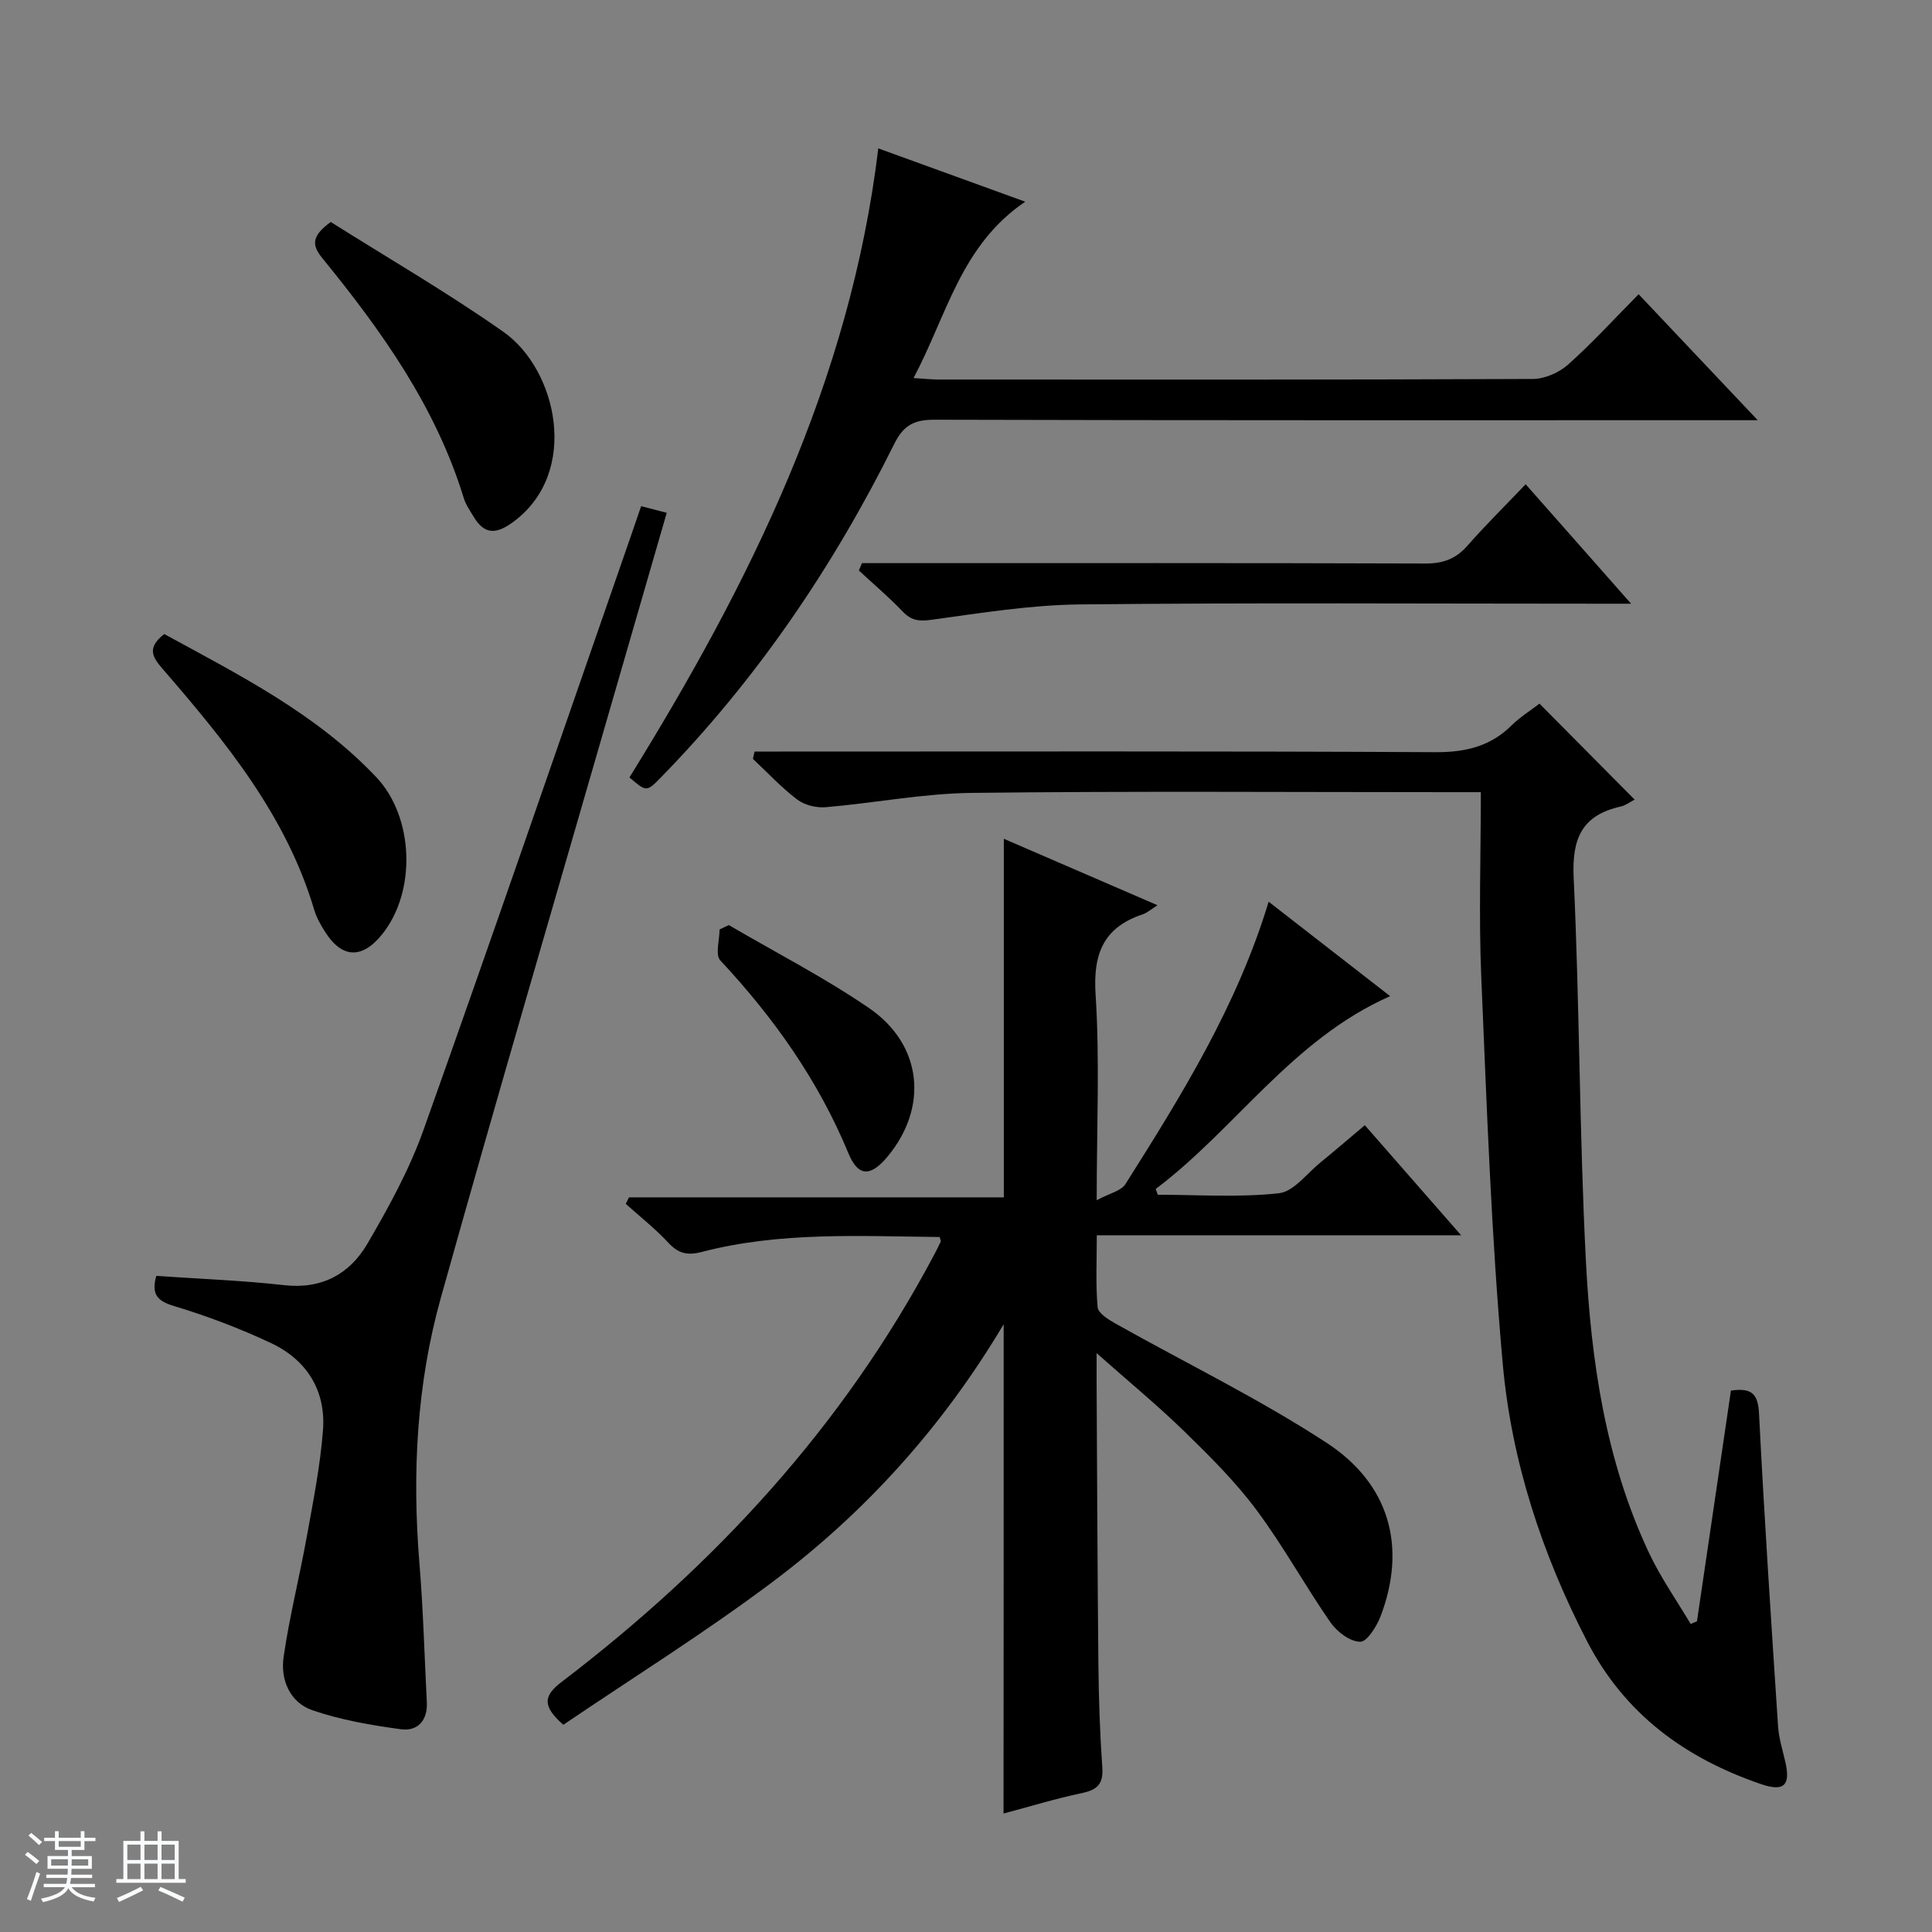 <svg enable-background="new 0 0 400 400" viewBox="0 0 400 400" xmlns="http://www.w3.org/2000/svg"><rect x="0" y="0" width="400" height="400" fill="#808080" stroke="none"/><path d="m5.17 384 .56-.58c.85.61 1.65 1.24 2.4 1.87l-.59.64c-.84-.73-1.63-1.38-2.37-1.93m1.22 9.53-.82-.34c.71-1.76 1.37-3.64 1.98-5.63.24.13.5.25.76.36-.6 1.67-1.24 3.54-1.92 5.61m-.5-13.5.57-.54c.56.44 1.31 1.06 2.26 1.87l-.64.64c-.68-.66-1.41-1.32-2.19-1.97m3.25.46h2.24v-1.36h.77v1.36h4.57v-1.36h.76v1.36h2.28v.69h-2.28v1.84h-2.64v1.26h4.18v2.64h-4.21c0 .45-.02.86-.05 1.21h4.32v.69h-4.38c-.04.34-.1.75-.19 1.22h5.15v.69h-4.82c.87 1.19 2.51 1.92 4.93 2.19-.17.31-.3.57-.37.76-2.77-.49-4.52-1.41-5.26-2.76-.56 1.26-2.3 2.23-5.24 2.9-.12-.24-.26-.48-.43-.72 2.73-.55 4.38-1.34 4.96-2.38h-4.38v-.69h4.65c.1-.38.17-.79.21-1.22h-4.32v-.69h4.4c.03-.34.05-.75.05-1.21h-4.2v-2.64h4.23v-1.26h-2.69v-1.84h-2.24zm1.46 4.46v1.29h3.45c.01-.4.02-.57.01-.53v-.32-.45h-3.46zm1.55-2.59h4.57v-1.19h-4.57zm6.11 2.59h-3.42v.77c-.01.19-.01.37-.02.53h3.44z" fill="#fafbfc"/><path d="m32.63 379.16h.82v1.98h3.54v7.89h1.46v.78h-14.37v-.78h1.46v-7.89h3.54v-1.98h.82v1.98h2.73zm-3.49 11.48.5.73c-1.61.82-3.28 1.63-5 2.41-.13-.27-.28-.55-.44-.82 1.75-.72 3.4-1.49 4.94-2.32m-2.78-5.55h2.73v-3.18h-2.73zm0 3.95h2.73v-3.2h-2.73zm3.54-3.95h2.73v-3.18h-2.73zm0 3.95h2.73v-3.2h-2.73zm7.89 4.68c-1.84-.92-3.51-1.7-5.02-2.32l.45-.73c1.89.8 3.57 1.55 5.04 2.23zm-1.62-11.81h-2.73v3.18h2.73zm-2.73 7.13h2.73v-3.2h-2.73v3.19z" fill="#fafbfc"/><g fill="#000001"><path d="m207.8 274.17c-12.66 21.27-28.6 38.89-47.77 53.29-14.03 10.55-29 19.87-43.4 29.64-4.44-3.91-4.1-6.03-.32-8.9 31.75-24.2 58.32-52.97 77.13-88.48.47-.88.91-1.77 1.33-2.67.05-.11-.07-.31-.22-.94-16.42-.16-33-1.14-49.25 3.09-3 .78-4.85.33-6.93-1.91-2.69-2.9-5.85-5.38-8.81-8.04.22-.45.44-.9.66-1.35h77.61c0-25.01 0-49.34 0-74.24 10.29 4.45 20.8 8.99 31.82 13.76-1.36.85-2.12 1.56-3.01 1.86-8.15 2.71-10.36 8.13-9.81 16.63.88 13.58.23 27.26.23 42.58 2.65-1.43 5.05-1.91 5.95-3.34 11.62-18.38 23.1-36.86 29.65-58.46 8.33 6.48 16.54 12.86 25.15 19.55-20.33 9-31.93 27.41-48.54 39.93.15.4.29.79.44 1.19 8.37 0 16.8.6 25.06-.31 3.09-.34 5.83-4.13 8.67-6.42 2.97-2.41 5.86-4.92 9.13-7.67 6.45 7.37 12.86 14.69 19.94 22.79-25.5 0-50.15 0-75.43 0 0 5.37-.25 10.16.17 14.89.11 1.23 2.19 2.54 3.63 3.35 14.6 8.21 29.75 15.57 43.74 24.7 13.23 8.63 16.59 21.71 11.25 35.85-.81 2.14-2.81 5.37-4.25 5.37-2.09-.01-4.81-2.06-6.16-4.01-5.3-7.63-9.78-15.85-15.33-23.29-4.35-5.84-9.6-11.06-14.84-16.17-5.46-5.33-11.38-10.2-18.25-16.29 0 2.82-.01 4.34 0 5.87.11 19.49.17 38.98.37 58.47.07 7.15.31 14.31.81 21.44.24 3.4-1.01 4.63-4.19 5.3-5.5 1.16-10.9 2.82-16.26 4.24.03-33.63.03-66.97.03-101.3z"/><path d="m358.37 287.91c4.5-.67 5.62.86 5.82 4.82 1.09 21.57 2.52 43.13 3.94 64.69.16 2.46.93 4.88 1.49 7.3 1.14 4.92-.22 6.31-5.09 4.64-15.66-5.38-28.17-14.47-35.98-29.62-9.33-18.1-15.61-37.24-17.42-57.34-2.39-26.63-3.31-53.41-4.45-80.14-.53-12.57-.09-25.19-.09-38.25-2.87 0-4.66 0-6.45 0-32.99 0-65.99-.24-98.98.15-10.06.12-20.1 2.1-30.17 2.96-1.95.17-4.4-.42-5.92-1.57-3.3-2.5-6.16-5.59-9.19-8.44.12-.5.23-1.01.35-1.51h5.46c45.16 0 90.31-.11 135.47.13 6.22.03 11.36-1.16 15.79-5.54 1.74-1.72 3.88-3.05 5.78-4.51 6.65 6.71 13.05 13.16 19.71 19.87-.98.5-1.89 1.22-2.91 1.44-8.01 1.79-10.1 6.62-9.72 14.68 1.24 26.43 1.17 52.92 2.53 79.34 1.07 20.78 4.07 41.39 13.08 60.52 2.41 5.11 5.71 9.81 8.61 14.69.44-.18.87-.37 1.31-.55 2.33-15.86 4.66-31.71 7.03-47.76z"/><path d="m32.36 264.16c9 .62 17.78.94 26.49 1.92 7.81.87 13.56-2.32 17.22-8.59 4.41-7.55 8.7-15.36 11.62-23.57 14.64-41.1 28.81-82.37 43.15-123.58.59-1.7 1.17-3.41 1.9-5.54 1.75.45 3.29.85 5.3 1.37-3.81 13.19-7.58 26.17-11.33 39.17-11.86 41.12-23.93 82.18-35.45 123.39-5 17.88-5.94 36.29-4.43 54.84.79 9.6 1.05 19.25 1.54 28.88.19 3.77-1.92 6.04-5.37 5.57-6.18-.84-12.44-1.91-18.31-3.93-4.68-1.61-6.66-6.31-5.97-11.06 1.21-8.33 3.29-16.53 4.79-24.83 1.32-7.33 2.79-14.67 3.36-22.07.63-8.25-3.37-14.6-10.82-18.09-6.44-3.02-13.16-5.57-19.97-7.62-3.5-1.06-4.8-2.4-3.72-6.26z"/><path d="m363.92 87c-2.95 0-4.72 0-6.5 0-54.64 0-109.28.05-163.92-.1-4.2-.01-6.4 1.09-8.34 4.98-12.66 25.47-28.48 48.79-48.43 69.18-2.87 2.94-2.94 2.87-6.41-.1 24.85-40.13 45.7-81.93 51.52-130.24 9.61 3.49 19.48 7.07 30.42 11.04-13.34 9.03-16.2 23.49-23.12 36.51 2.15.13 3.71.31 5.28.31 40.98.02 81.96.06 122.94-.12 2.47-.01 5.44-1.32 7.31-2.99 5.06-4.52 9.65-9.56 14.59-14.55 8.18 8.64 15.95 16.86 24.66 26.08z"/><path d="m178.46 116.59h5.79c36.95 0 73.9-.05 110.85.08 3.65.01 6.3-.94 8.7-3.67 3.72-4.24 7.75-8.21 12.07-12.74 7.31 8.28 14.15 16.03 21.83 24.73-2.84 0-4.56 0-6.28 0-35.95 0-71.9-.23-107.85.15-10.22.11-20.46 1.77-30.62 3.17-2.61.36-4.23.22-6.05-1.69-2.86-3-6.04-5.68-9.08-8.5.2-.5.42-1.02.64-1.53z"/><path d="m34 131.27c15.55 8.49 31.46 16.48 43.91 29.64 7.8 8.25 8.34 23.64 1.22 32.51-4.17 5.2-8.35 5.03-11.86-.55-.88-1.39-1.73-2.88-2.2-4.45-5.78-19.51-18.31-34.79-31.26-49.77-2.13-2.47-3.6-4.41.19-7.38z"/><path d="m68.48 45.96c11.76 7.42 24.13 14.58 35.78 22.77 11.05 7.77 15.93 29.09 1.97 39.35-3.46 2.54-5.89 2.67-8.15-1.07-.77-1.27-1.66-2.54-2.08-3.94-5.78-18.85-16.96-34.52-29.2-49.54-2.09-2.56-2.6-4.48 1.68-7.57z"/><path d="m150.9 191.53c9.7 5.68 19.76 10.84 29.01 17.17 11.11 7.61 12.33 20.58 3.83 30.78-3.47 4.16-6.05 4.21-8.07-.67-6.24-15.11-15.46-28.1-26.54-39.97-1.09-1.16-.15-4.23-.15-6.41.64-.29 1.28-.59 1.92-.9z"/></g></svg>